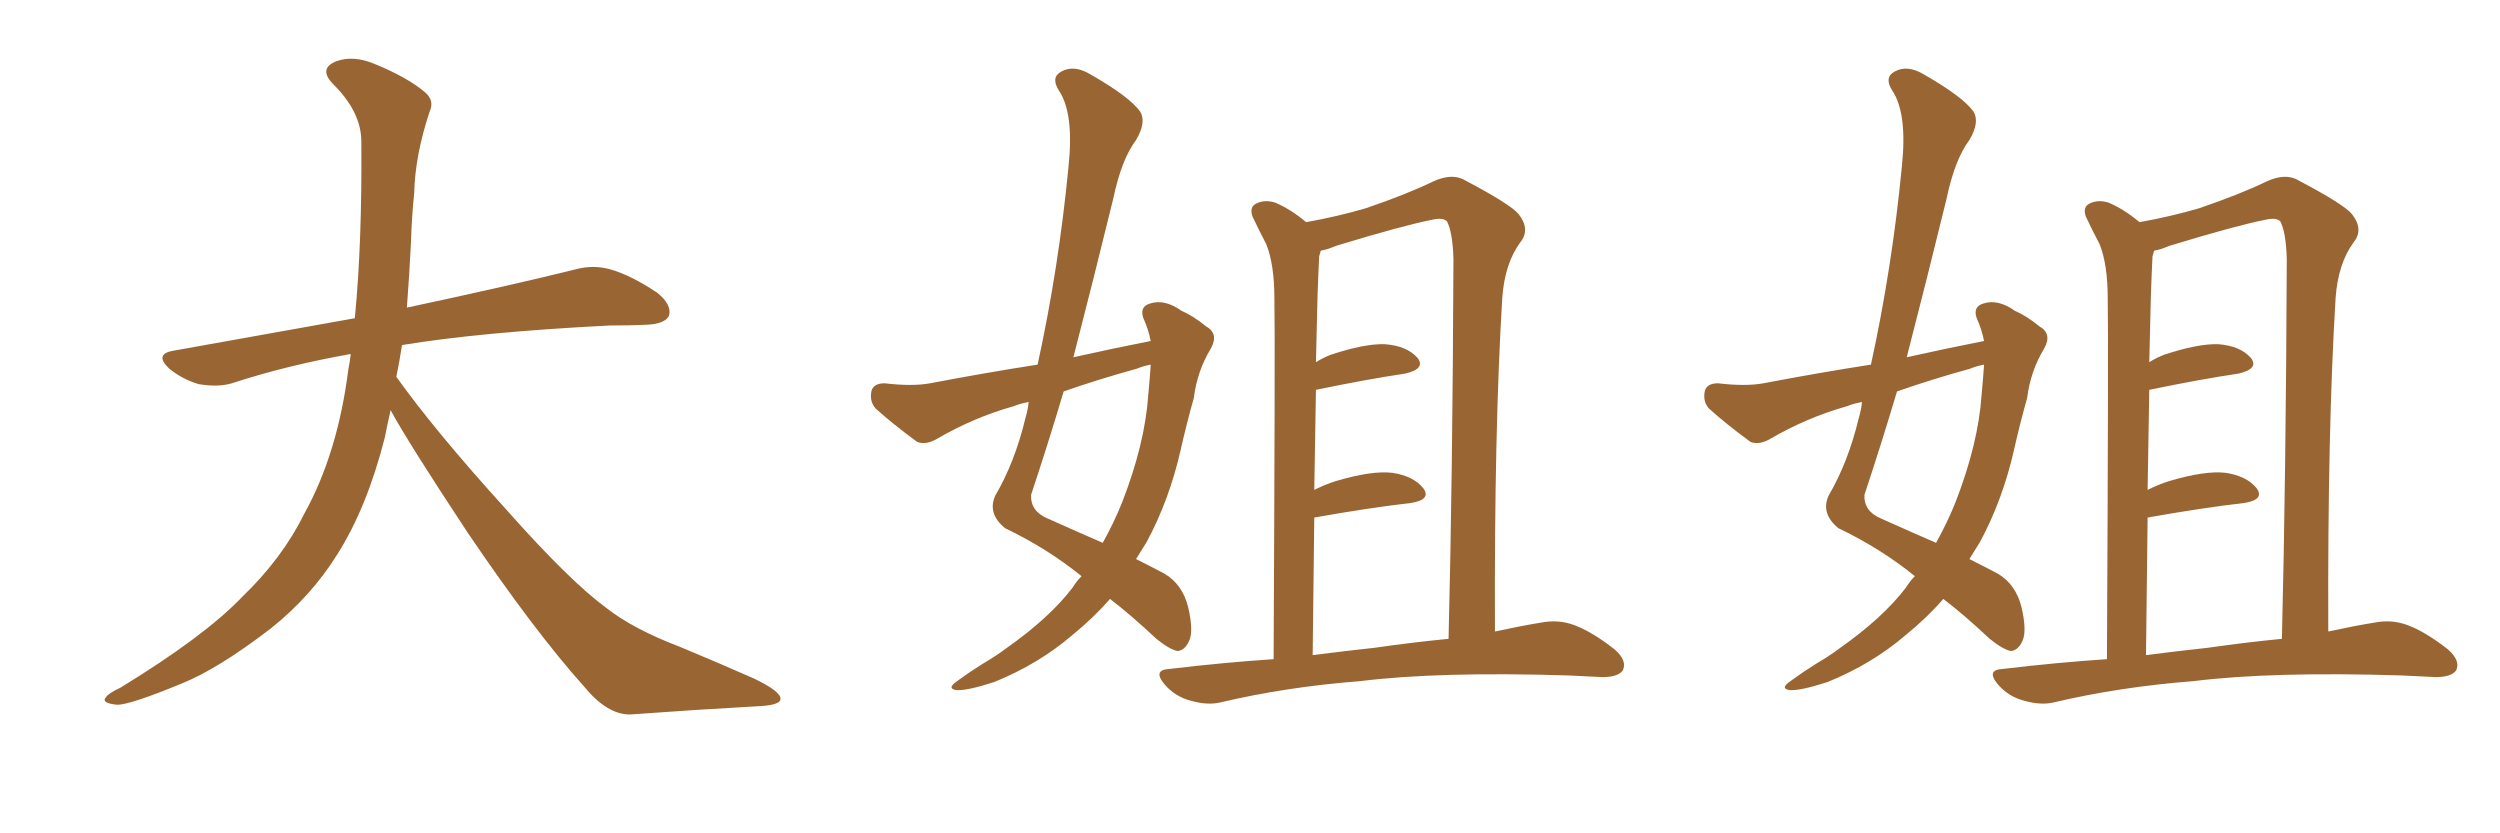 <svg xmlns="http://www.w3.org/2000/svg" xmlns:xlink="http://www.w3.org/1999/xlink" width="450" height="150"><path fill="#996633" padding="10" d="M70.31 73.83L70.31 73.83L70.31 73.83Q69.73 76.32 69.29 78.66L69.29 78.66Q66.06 91.41 60.64 99.90L60.64 99.90Q55.96 107.37 48.78 113.09L48.78 113.09Q39.26 120.41 32.67 123.05L32.67 123.05Q23.44 126.86 21.09 126.86L21.09 126.86Q18.16 126.56 19.04 125.54L19.04 125.54Q19.48 124.80 21.68 123.78L21.68 123.78Q36.77 114.55 43.51 107.52L43.51 107.52Q50.83 100.49 54.79 92.43L54.79 92.43Q60.79 81.59 62.70 66.50L62.70 66.50Q62.99 65.04 63.13 63.72L63.13 63.72Q51.56 65.77 41.75 68.99L41.75 68.99Q39.26 69.73 35.74 69.14L35.74 69.14Q32.81 68.26 30.47 66.36L30.47 66.36Q27.69 63.72 31.20 63.13L31.20 63.13Q48.49 60.06 63.87 57.28L63.87 57.28Q65.19 43.65 65.04 25.49L65.04 25.49Q65.04 20.21 60.06 15.23L60.06 15.23Q57.13 12.30 60.64 10.99L60.64 10.99Q63.57 9.96 67.24 11.43L67.24 11.43Q73.39 13.92 76.61 16.70L76.61 16.70Q78.22 18.16 77.34 20.07L77.34 20.07Q74.71 27.98 74.56 34.72L74.56 34.72Q74.12 38.82 73.97 43.80L73.97 43.80Q73.68 49.51 73.24 55.37L73.24 55.37Q92.43 51.27 103.56 48.49L103.56 48.49Q106.79 47.61 109.86 48.49L109.86 48.49Q113.53 49.51 118.36 52.73L118.36 52.73Q121.00 54.93 120.41 56.84L120.41 56.84Q119.68 58.30 116.46 58.45L116.46 58.45Q113.23 58.59 109.72 58.59L109.72 58.59Q86.57 59.77 72.36 62.11L72.36 62.11Q71.92 65.04 71.34 67.82L71.34 67.82Q78.22 77.49 91.11 91.70L91.11 91.70Q102.54 104.59 109.13 109.42L109.13 109.42Q113.96 113.23 122.46 116.46L122.46 116.46Q129.49 119.38 135.79 122.17L135.79 122.17Q140.63 124.51 140.48 125.83L140.48 125.83Q140.48 127.00 135.94 127.15L135.94 127.15Q125.39 127.73 113.38 128.61L113.38 128.61Q109.28 128.61 105.18 123.63L105.18 123.63Q96.24 113.67 84.23 95.95L84.23 95.95Q73.39 79.54 70.31 73.83ZM207.13 61.38L207.13 61.38Q206.69 59.18 205.81 57.28L205.81 57.28Q205.08 55.22 206.98 54.64L206.98 54.64Q209.62 53.76 212.70 55.96L212.70 55.96Q214.75 56.84 217.09 58.74L217.09 58.74Q219.43 60.06 217.97 62.70L217.97 62.70Q215.48 66.80 214.89 71.63L214.89 71.63Q213.57 76.32 212.55 80.86L212.55 80.86Q210.50 89.94 206.40 97.56L206.40 97.56Q205.37 99.17 204.49 100.63L204.49 100.63Q207.71 102.25 209.62 103.27L209.62 103.27Q212.84 105.18 213.87 109.28L213.87 109.28Q214.89 113.67 214.01 115.43L214.01 115.43Q213.28 117.04 211.96 117.19L211.96 117.19Q210.50 116.89 208.15 114.99L208.15 114.99Q203.47 110.60 199.80 107.81L199.80 107.81Q196.88 111.18 192.92 114.40L192.92 114.40Q186.91 119.53 179.00 122.75L179.00 122.75Q174.02 124.37 172.12 124.22L172.12 124.22Q170.36 123.93 172.27 122.61L172.27 122.61Q174.46 121.00 176.81 119.53L176.81 119.53Q179.30 118.07 181.05 116.75L181.05 116.75Q188.96 111.18 193.07 105.76L193.07 105.76Q193.80 104.59 194.68 103.71L194.68 103.71Q188.53 98.73 180.91 95.07L180.91 95.07Q177.69 92.43 179.15 89.21L179.15 89.21Q182.67 83.20 184.57 75.29L184.57 75.29Q185.01 73.83 185.16 72.36L185.16 72.36Q183.54 72.66 182.52 73.10L182.52 73.10Q175.20 75.15 168.46 79.10L168.46 79.10Q166.55 80.13 165.09 79.54L165.09 79.54Q160.69 76.32 157.62 73.54L157.62 73.54Q156.45 72.22 156.88 70.31L156.88 70.31Q157.32 68.99 159.23 68.99L159.23 68.99Q164.21 69.58 167.43 68.99L167.43 68.99Q177.39 67.09 186.77 65.63L186.77 65.63Q190.58 48.19 192.33 30.03L192.33 30.03Q193.36 20.36 190.58 16.26L190.58 16.26Q189.11 13.92 191.02 12.89L191.02 12.89Q193.36 11.57 196.44 13.48L196.44 13.48Q203.32 17.43 205.22 20.07L205.22 20.07Q206.40 21.97 204.49 25.20L204.49 25.20Q201.86 28.71 200.39 35.74L200.39 35.74Q196.88 50.10 193.21 64.31L193.21 64.31Q200.39 62.70 207.13 61.38ZM204.64 66.36L204.64 66.36Q197.75 68.26 191.46 70.46L191.46 70.46Q188.67 79.83 185.60 89.06L185.60 89.06Q185.45 91.99 188.53 93.31L188.53 93.31Q194.09 95.80 198.49 97.71L198.49 97.71Q200.54 94.04 202.00 90.38L202.00 90.38Q206.10 79.83 206.69 71.04L206.69 71.04Q206.98 67.97 207.13 65.63L207.13 65.63Q205.66 65.92 204.64 66.36ZM229.25 118.65L229.25 118.65Q229.54 60.50 229.39 53.76L229.39 53.76Q229.39 47.61 227.93 43.95L227.93 43.95Q226.76 41.75 225.44 38.96L225.44 38.96Q224.85 37.21 226.17 36.62L226.17 36.62Q227.64 35.89 229.54 36.47L229.54 36.47Q232.32 37.65 235.11 39.99L235.11 39.99Q240.82 38.96 245.80 37.50L245.80 37.50Q253.13 35.01 257.96 32.67L257.96 32.67Q261.47 31.05 263.82 32.52L263.82 32.52Q271.88 36.77 273.34 38.53L273.34 38.53Q275.54 41.31 273.63 43.65L273.63 43.65Q270.85 47.46 270.41 53.61L270.41 53.61Q268.95 77.49 269.09 113.67L269.09 113.67Q273.78 112.65 277.44 112.06L277.44 112.06Q280.52 111.47 283.30 112.50L283.30 112.50Q286.52 113.67 290.63 116.89L290.63 116.89Q292.97 118.95 292.09 120.70L292.09 120.70Q291.21 121.88 288.43 121.88L288.43 121.88Q285.50 121.73 282.28 121.58L282.28 121.58Q258.98 120.85 244.78 122.61L244.78 122.61Q231.59 123.63 219.73 126.42L219.73 126.42Q217.38 127.00 214.31 126.12L214.31 126.12Q211.52 125.39 209.62 123.19L209.62 123.19Q207.42 120.56 210.50 120.41L210.50 120.41Q220.31 119.24 229.25 118.65ZM247.41 116.60L247.41 116.60L247.41 116.60Q254.59 115.58 260.74 114.99L260.74 114.99Q261.47 85.69 261.62 46.58L261.62 46.58Q261.47 41.75 260.45 39.84L260.45 39.84Q259.72 39.11 257.81 39.55L257.81 39.55Q252.54 40.58 240.53 44.24L240.53 44.24Q238.77 44.97 237.74 45.12L237.74 45.12Q237.60 45.56 237.45 46.14L237.45 46.14Q237.30 49.07 237.16 53.17L237.16 53.17Q237.01 58.89 236.87 65.19L236.87 65.19Q238.04 64.45 239.50 63.87L239.50 63.87Q245.65 61.82 249.32 61.96L249.32 61.96Q253.27 62.26 255.18 64.45L255.18 64.45Q256.64 66.36 252.98 67.24L252.98 67.24Q246.09 68.26 236.87 70.17L236.87 70.17Q236.72 78.81 236.57 88.18L236.57 88.18Q238.62 87.16 240.53 86.57L240.53 86.57Q246.97 84.67 250.63 85.11L250.63 85.11Q254.44 85.69 256.20 87.89L256.20 87.89Q257.67 89.94 254.00 90.53L254.00 90.53Q246.39 91.41 236.57 93.16L236.57 93.16Q236.43 105.03 236.28 117.92L236.28 117.92Q241.99 117.19 247.41 116.60ZM357.13 61.38L357.13 61.38Q356.69 59.18 355.81 57.28L355.81 57.28Q355.08 55.22 356.98 54.64L356.98 54.64Q359.62 53.76 362.70 55.96L362.70 55.96Q364.75 56.84 367.09 58.74L367.09 58.74Q369.43 60.06 367.97 62.70L367.97 62.70Q365.48 66.80 364.89 71.63L364.89 71.63Q363.57 76.32 362.55 80.86L362.55 80.86Q360.50 89.94 356.40 97.56L356.40 97.56Q355.37 99.17 354.49 100.63L354.49 100.63Q357.71 102.25 359.62 103.27L359.62 103.27Q362.84 105.18 363.87 109.28L363.87 109.28Q364.89 113.67 364.01 115.43L364.01 115.43Q363.28 117.04 361.96 117.19L361.96 117.19Q360.50 116.89 358.15 114.99L358.15 114.99Q353.47 110.60 349.80 107.81L349.80 107.81Q346.88 111.18 342.92 114.40L342.92 114.40Q336.91 119.53 329.00 122.75L329.00 122.75Q324.02 124.37 322.12 124.22L322.12 124.22Q320.36 123.93 322.27 122.61L322.27 122.61Q324.46 121.00 326.81 119.53L326.81 119.53Q329.30 118.07 331.05 116.75L331.05 116.75Q338.96 111.18 343.07 105.76L343.07 105.76Q343.80 104.59 344.68 103.71L344.68 103.71Q338.53 98.73 330.91 95.07L330.91 95.07Q327.69 92.43 329.15 89.21L329.15 89.21Q332.67 83.20 334.57 75.29L334.57 75.29Q335.01 73.83 335.16 72.36L335.16 72.36Q333.54 72.66 332.52 73.10L332.52 73.10Q325.20 75.15 318.46 79.10L318.46 79.10Q316.55 80.13 315.09 79.54L315.09 79.54Q310.69 76.32 307.62 73.54L307.62 73.54Q306.45 72.22 306.88 70.31L306.88 70.31Q307.32 68.99 309.23 68.99L309.23 68.99Q314.21 69.58 317.43 68.99L317.43 68.99Q327.39 67.09 336.77 65.63L336.77 65.63Q340.58 48.19 342.33 30.03L342.33 30.03Q343.36 20.36 340.58 16.26L340.58 16.26Q339.11 13.92 341.02 12.89L341.02 12.89Q343.36 11.57 346.44 13.48L346.44 13.48Q353.32 17.43 355.22 20.07L355.22 20.07Q356.40 21.97 354.49 25.20L354.49 25.20Q351.86 28.71 350.39 35.74L350.39 35.74Q346.88 50.10 343.21 64.31L343.21 64.31Q350.39 62.70 357.13 61.38ZM354.64 66.36L354.64 66.36Q347.75 68.26 341.46 70.46L341.46 70.46Q338.67 79.83 335.60 89.06L335.60 89.06Q335.45 91.99 338.53 93.31L338.53 93.31Q344.09 95.80 348.49 97.71L348.49 97.71Q350.54 94.04 352.00 90.38L352.00 90.38Q356.10 79.83 356.69 71.04L356.69 71.04Q356.98 67.97 357.13 65.63L357.13 65.63Q355.66 65.92 354.64 66.36ZM379.25 118.65L379.25 118.65Q379.54 60.50 379.39 53.76L379.39 53.76Q379.39 47.61 377.93 43.95L377.93 43.95Q376.76 41.75 375.44 38.96L375.44 38.96Q374.85 37.21 376.17 36.62L376.17 36.62Q377.64 35.89 379.54 36.47L379.54 36.47Q382.32 37.65 385.11 39.99L385.11 39.99Q390.82 38.96 395.80 37.50L395.80 37.50Q403.13 35.01 407.96 32.67L407.96 32.67Q411.47 31.05 413.82 32.52L413.82 32.52Q421.88 36.77 423.34 38.53L423.34 38.53Q425.54 41.31 423.63 43.65L423.63 43.65Q420.85 47.46 420.41 53.61L420.41 53.61Q418.95 77.49 419.09 113.67L419.09 113.67Q423.78 112.65 427.44 112.06L427.44 112.06Q430.52 111.47 433.30 112.50L433.30 112.50Q436.52 113.67 440.63 116.89L440.63 116.89Q442.97 118.95 442.09 120.70L442.09 120.70Q441.21 121.88 438.43 121.88L438.43 121.88Q435.50 121.73 432.28 121.58L432.28 121.58Q408.98 120.85 394.78 122.61L394.78 122.61Q381.59 123.63 369.73 126.42L369.73 126.42Q367.38 127.00 364.31 126.12L364.31 126.12Q361.52 125.39 359.62 123.19L359.62 123.19Q357.42 120.56 360.50 120.41L360.50 120.41Q370.31 119.24 379.25 118.65ZM397.41 116.60L397.41 116.60L397.41 116.60Q404.59 115.58 410.74 114.99L410.74 114.99Q411.47 85.69 411.62 46.58L411.62 46.58Q411.47 41.75 410.45 39.84L410.45 39.84Q409.72 39.11 407.81 39.55L407.81 39.55Q402.54 40.58 390.53 44.24L390.53 44.24Q388.77 44.97 387.74 45.12L387.74 45.12Q387.60 45.56 387.45 46.14L387.45 46.14Q387.30 49.07 387.16 53.17L387.16 53.17Q387.01 58.89 386.87 65.19L386.87 65.19Q388.04 64.45 389.50 63.87L389.50 63.87Q395.65 61.82 399.32 61.96L399.32 61.96Q403.27 62.26 405.18 64.45L405.18 64.45Q406.64 66.36 402.98 67.24L402.98 67.24Q396.09 68.26 386.87 70.17L386.87 70.17Q386.72 78.81 386.57 88.18L386.57 88.18Q388.62 87.16 390.53 86.57L390.53 86.57Q396.97 84.67 400.63 85.11L400.63 85.11Q404.44 85.69 406.20 87.89L406.20 87.89Q407.67 89.94 404.00 90.53L404.00 90.53Q396.39 91.41 386.57 93.16L386.57 93.16Q386.43 105.03 386.28 117.92L386.28 117.92Q391.99 117.19 397.41 116.60Z"/></svg>